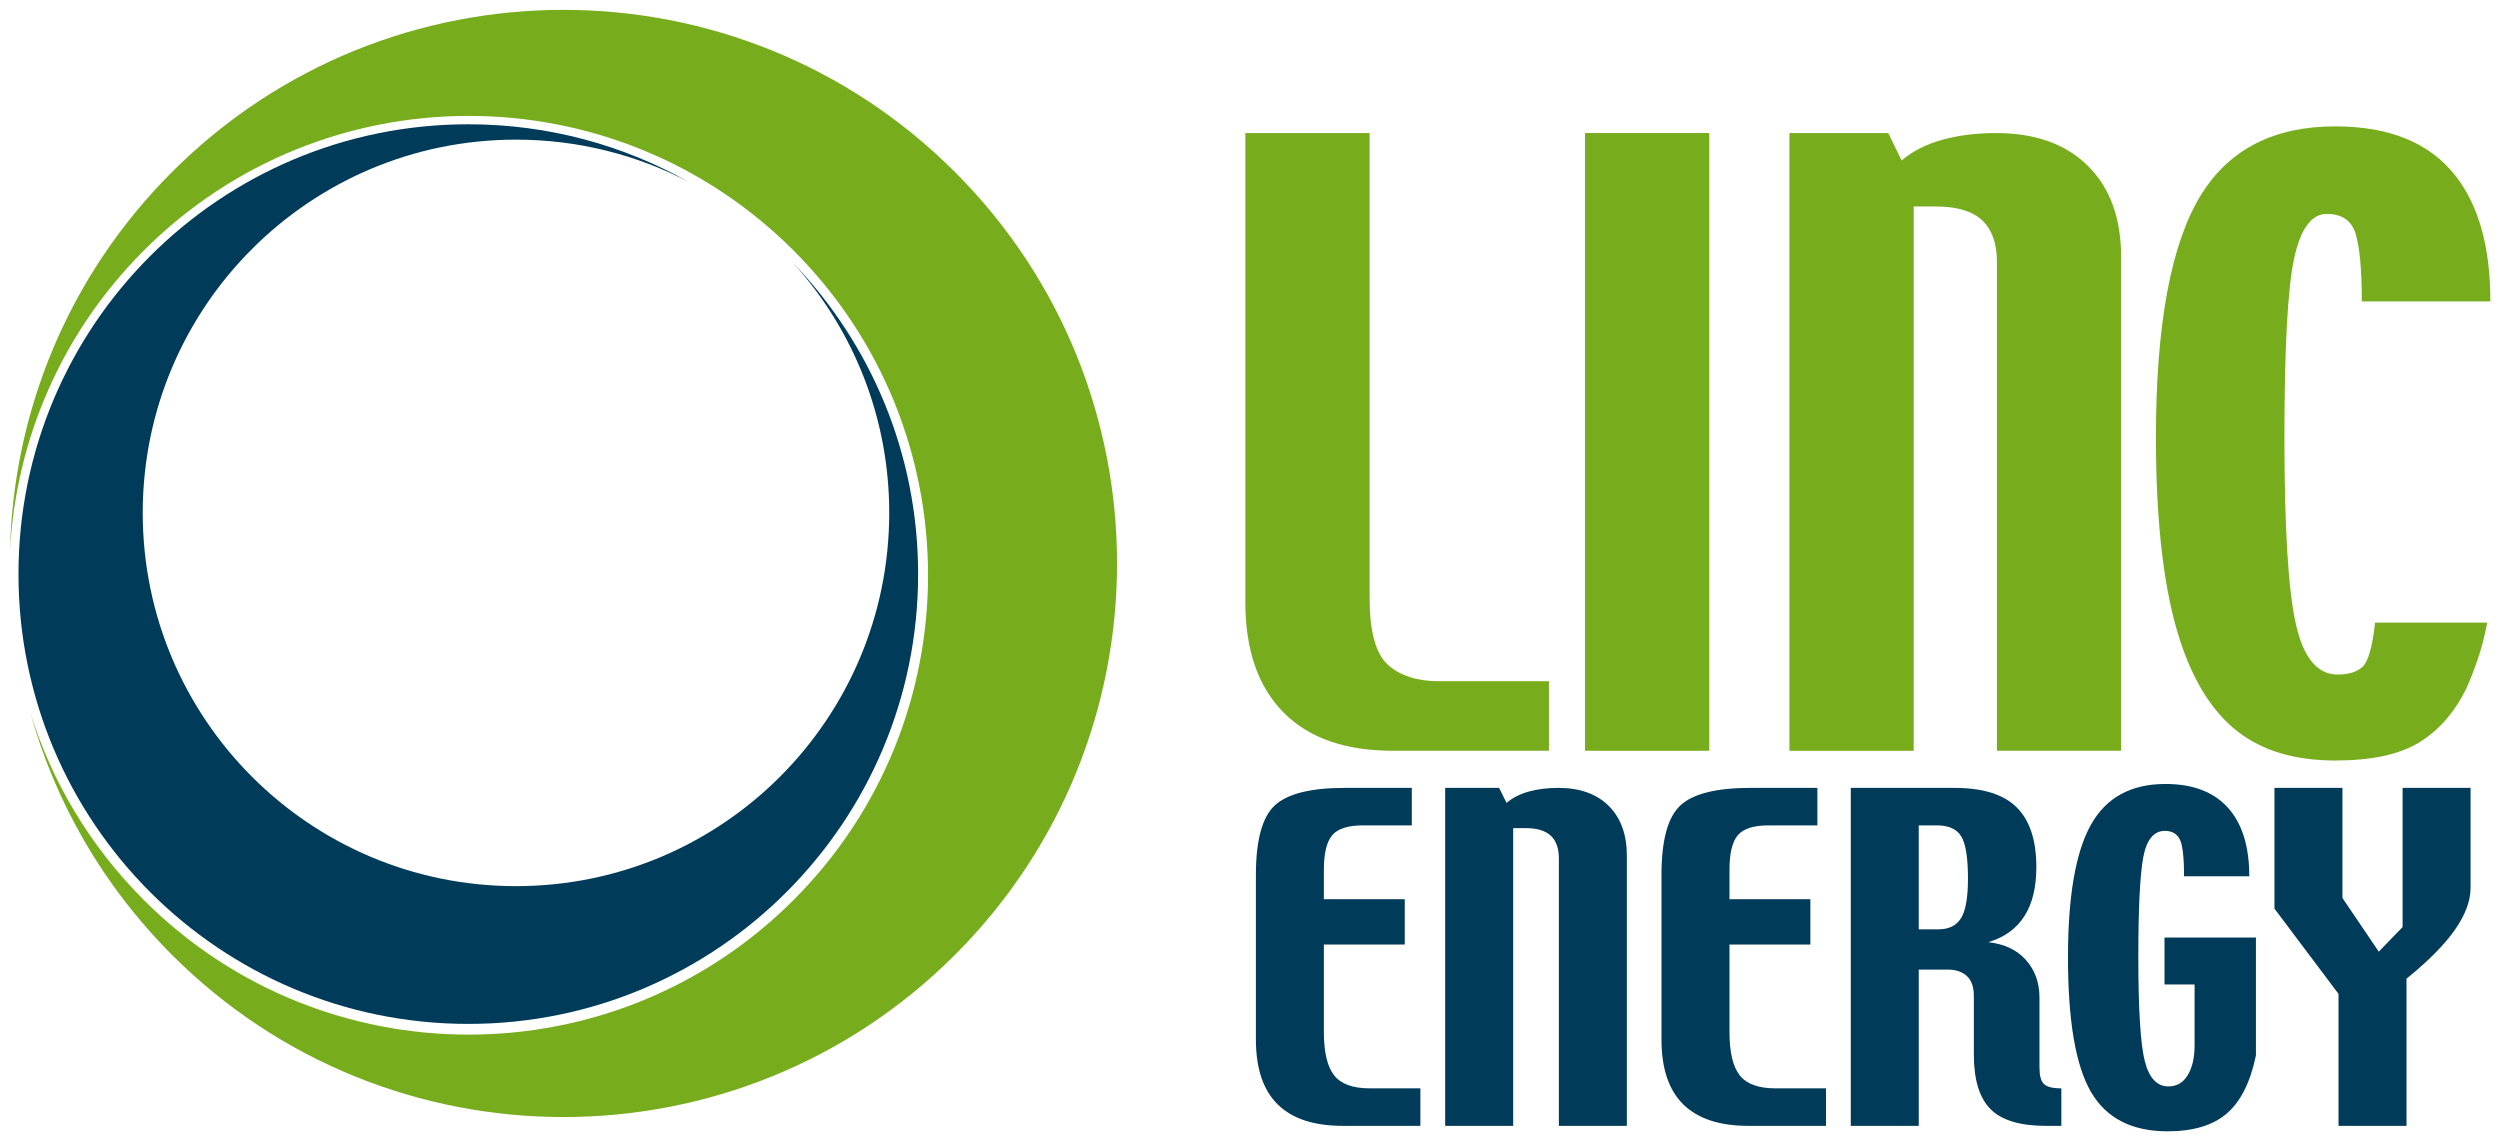 <?xml version="1.0" encoding="UTF-8" standalone="no"?>
<!-- Created with Inkscape (http://www.inkscape.org/) -->

<svg
   xmlns:dc="http://purl.org/dc/elements/1.1/"
   xmlns:cc="http://creativecommons.org/ns#"
   xmlns:rdf="http://www.w3.org/1999/02/22-rdf-syntax-ns#"
   xmlns:svg="http://www.w3.org/2000/svg"
   xmlns="http://www.w3.org/2000/svg"
   version="1.1"
   width="892.913"
   height="407.48"
   id="svg12008">
  <defs
     id="defs12010" />
  <g
     transform="translate(21.244,-224.943)"
     id="layer1">
    <g
       transform="matrix(4.375,0,0,4.375,-524.722,-362.845)"
       id="g12045">
      <path
         d="m 241.532,195.642 -12.75,0 c -3.902,0 -6.883,-1.051 -8.943,-3.152 -2.061,-2.101 -3.091,-5.094 -3.091,-8.977 l 0,-38.3 10.144,0 0,37.94 c 0,2.749 0.497,4.571 1.494,5.468 0.995,0.896 2.39,1.344 4.183,1.344 l 8.964,0 0,5.679 z"
         id="path11461"
         style="fill:#77ad1c;fill-opacity:1;fill-rule:nonzero;stroke:none" />
      <path
         d="m 254.623,195.642 -10.144,0 0,-50.43 10.144,0 0,50.43 z"
         id="path11463"
         style="fill:#77ad1c;fill-opacity:1;fill-rule:nonzero;stroke:none" />
      <path
         d="m 288.247,195.642 -10.143,0 0,-39.921 c 0,-1.494 -0.4,-2.62 -1.198,-3.376 -0.799,-0.757 -2.055,-1.136 -3.772,-1.136 l -1.825,0 0,44.434 -10.144,0 0,-50.43 8.071,0 1.086,2.24 c 0.916,-0.776 2.036,-1.344 3.361,-1.702 1.324,-0.359 2.772,-0.537 4.346,-0.537 3.206,0 5.71,0.896 7.513,2.689 1.802,1.792 2.704,4.272 2.704,7.439 l 0,40.303 z"
         id="path11465"
         style="fill:#77ad1c;fill-opacity:1;fill-rule:nonzero;stroke:none" />
      <path
         d="m 318.387,158.959 -10.494,0 c 0,-2.551 -0.165,-4.38 -0.492,-5.486 -0.328,-1.105 -1.117,-1.659 -2.368,-1.659 -1.251,0 -2.14,1.215 -2.666,3.644 -0.526,2.43 -0.79,7.309 -0.79,14.636 0,7.369 0.31,12.431 0.929,15.19 0.619,2.759 1.758,4.136 3.415,4.136 0.9,0 1.579,-0.212 2.038,-0.641 0.46,-0.429 0.799,-1.629 1.019,-3.6 l 9.155,0 c -0.219,1.135 -0.484,2.151 -0.792,3.047 -0.309,0.895 -0.623,1.691 -0.941,2.388 -0.976,1.952 -2.268,3.41 -3.871,4.376 -1.604,0.965 -3.87,1.448 -6.799,1.448 -3.288,0 -5.947,-0.791 -7.98,-2.374 -2.033,-1.583 -3.598,-4.058 -4.692,-7.424 -0.659,-2.011 -1.151,-4.401 -1.48,-7.17 -0.329,-2.768 -0.492,-5.904 -0.492,-9.41 0,-4.62 0.309,-8.582 0.926,-11.889 0.616,-3.306 1.542,-5.955 2.777,-7.946 1.155,-1.853 2.644,-3.241 4.466,-4.168 1.821,-0.926 3.979,-1.389 6.468,-1.389 2.21,0 4.133,0.334 5.766,1.001 1.633,0.667 2.976,1.669 4.032,3.005 0.956,1.215 1.673,2.676 2.15,4.38 0.479,1.704 0.718,3.671 0.718,5.904"
         id="path11467"
         style="fill:#77ad1c;fill-opacity:1;fill-rule:nonzero;stroke:none" />
      <path
         d="m 231.038,226.263 -6.355,0 c -2.341,0 -4.106,-0.583 -5.293,-1.749 -1.188,-1.166 -1.781,-2.936 -1.781,-5.312 l 0,-13.42 c 0,-2.834 0.514,-4.726 1.544,-5.68 1.029,-0.953 2.939,-1.43 5.726,-1.43 l 5.457,0 0,3.061 -3.99,0 c -1.22,0 -2.056,0.27 -2.509,0.807 -0.453,0.539 -0.679,1.478 -0.679,2.817 l 0,2.404 6.603,0 0,3.7 -6.603,0 0,7.133 c 0,1.651 0.278,2.831 0.834,3.54 0.555,0.711 1.52,1.066 2.894,1.066 l 4.151,0 0,3.062 z"
         id="path11469"
         style="fill:#003b5a;fill-opacity:1;fill-rule:nonzero;stroke:none" />
      <path
         d="m 247.893,226.263 -5.55,0 0,-21.837 c 0,-0.818 -0.219,-1.433 -0.657,-1.846 -0.439,-0.415 -1.13,-0.623 -2.071,-0.623 l -1.002,0 0,24.306 -5.551,0 0,-27.591 4.402,0 0.609,1.226 c 0.501,-0.425 1.115,-0.735 1.841,-0.931 0.725,-0.196 1.519,-0.295 2.382,-0.295 1.756,0 3.127,0.49 4.116,1.471 0.988,0.98 1.481,2.337 1.481,4.07 l 0,22.05 z"
         id="path11471"
         style="fill:#003b5a;fill-opacity:1;fill-rule:nonzero;stroke:none" />
      <path
         d="m 264.15,226.263 -6.355,0 c -2.341,0 -4.106,-0.583 -5.294,-1.749 -1.188,-1.166 -1.781,-2.936 -1.781,-5.312 l 0,-13.42 c 0,-2.834 0.515,-4.726 1.545,-5.68 1.029,-0.953 2.938,-1.43 5.726,-1.43 l 5.456,0 0,3.061 -3.989,0 c -1.22,0 -2.058,0.27 -2.51,0.807 -0.453,0.539 -0.677,1.478 -0.677,2.817 l 0,2.404 6.603,0 0,3.7 -6.603,0 0,7.133 c 0,1.651 0.278,2.831 0.833,3.54 0.556,0.711 1.521,1.066 2.894,1.066 l 4.152,0 0,3.062 z"
         id="path11473"
         style="fill:#003b5a;fill-opacity:1;fill-rule:nonzero;stroke:none" />
      <path
         d="m 275.742,206.073 c 0,-1.696 -0.184,-2.844 -0.55,-3.441 -0.366,-0.599 -1.03,-0.899 -1.994,-0.899 l -1.475,0 0,8.485 1.624,0 c 0.843,0 1.451,-0.304 1.829,-0.912 0.378,-0.609 0.566,-1.686 0.566,-3.232 m 7.624,20.19 -1.256,0 c -2.121,0 -3.632,-0.458 -4.535,-1.374 -0.904,-0.916 -1.354,-2.4 -1.354,-4.45 l 0,-4.809 c 0,-0.709 -0.19,-1.241 -0.566,-1.595 -0.378,-0.354 -0.911,-0.531 -1.601,-0.531 l -2.33,0 0,12.759 -5.55,0 0,-27.591 8.466,0 c 2.32,0 4.015,0.531 5.082,1.593 1.067,1.061 1.601,2.686 1.601,4.875 0,1.656 -0.326,2.993 -0.98,4.01 -0.652,1.019 -1.633,1.724 -2.939,2.115 1.32,0.154 2.346,0.641 3.078,1.466 0.731,0.824 1.097,1.847 1.097,3.07 l 0,5.714 c 0,0.645 0.119,1.086 0.356,1.326 0.239,0.24 0.715,0.36 1.43,0.36 l 0,3.062 z"
         id="path11475"
         style="fill:#003b5a;fill-opacity:1;fill-rule:nonzero;stroke:none" />
      <path
         d="m 299.248,220.526 c -0.458,2.192 -1.254,3.771 -2.385,4.736 -1.134,0.965 -2.741,1.448 -4.821,1.448 -2.93,0 -5.019,-1.075 -6.265,-3.225 -1.248,-2.15 -1.871,-5.812 -1.871,-10.986 0,-4.966 0.621,-8.565 1.861,-10.797 1.242,-2.231 3.272,-3.349 6.094,-3.349 2.234,0 3.933,0.645 5.098,1.934 1.165,1.288 1.748,3.154 1.748,5.599 l -5.326,0 c 0,-1.594 -0.122,-2.61 -0.365,-3.047 -0.244,-0.438 -0.641,-0.657 -1.192,-0.657 -0.92,0 -1.511,0.729 -1.778,2.184 -0.265,1.455 -0.398,4.159 -0.398,8.109 0,4.266 0.175,7.095 0.524,8.485 0.349,1.39 0.991,2.084 1.929,2.084 0.686,0 1.215,-0.307 1.586,-0.925 0.369,-0.618 0.555,-1.423 0.555,-2.417 l 0,-4.982 -2.456,0 0,-3.828 7.464,0 0,9.637 z"
         id="path11477"
         style="fill:#003b5a;fill-opacity:1;fill-rule:nonzero;stroke:none" />
      <path
         d="m 316.773,206.828 c 0,1.067 -0.427,2.212 -1.282,3.433 -0.856,1.221 -2.171,2.55 -3.949,3.989 l 0,12.014 -5.55,0 0,-10.773 -5.231,-6.963 0,-9.856 5.551,0 0,8.99 2.966,4.381 1.945,-2.011 0,-11.36 5.55,0 0,8.156 z"
         id="path11479"
         style="fill:#003b5a;fill-opacity:1;fill-rule:nonzero;stroke:none" />
      <path
         d="m 115.898,179.281 c 0.481,-8.909 4.124,-17.677 10.928,-24.483 14.645,-14.645 38.39,-14.646 53.035,0 14.645,14.645 14.645,38.389 0,53.032 -14.645,14.648 -38.39,14.648 -53.035,10e-4 -4.436,-4.436 -7.526,-9.707 -9.275,-15.309 2.019,7.245 5.874,14.086 11.572,19.785 17.65,17.65 46.264,17.65 63.914,0 17.649,-17.649 17.649,-46.264 0,-63.914 -17.65,-17.649 -46.264,-17.649 -63.914,0 -8.551,8.552 -12.96,19.68 -13.225,30.886"
         id="path11481"
         style="fill:#77ad1c;fill-opacity:1;fill-rule:nonzero;stroke:none" />
      <path
         d="m 179.886,155.876 c 4.843,5.395 7.789,12.526 7.789,20.345 0,16.83 -13.641,30.473 -30.471,30.473 -16.83,0 -30.471,-13.643 -30.471,-30.473 0,-16.828 13.641,-30.47 30.471,-30.47 5.099,0 9.901,1.252 14.125,3.466 -5.322,-3.004 -11.469,-4.72 -18.016,-4.72 -20.281,0 -36.724,16.441 -36.724,36.722 0,20.281 16.442,36.722 36.724,36.722 20.281,0 36.721,-16.441 36.721,-36.722 0,-9.829 -3.86,-18.753 -10.148,-25.344"
         id="path11483"
         style="fill:#003b5a;fill-opacity:1;fill-rule:nonzero;stroke:none" />
    </g>
  </g>
</svg>
